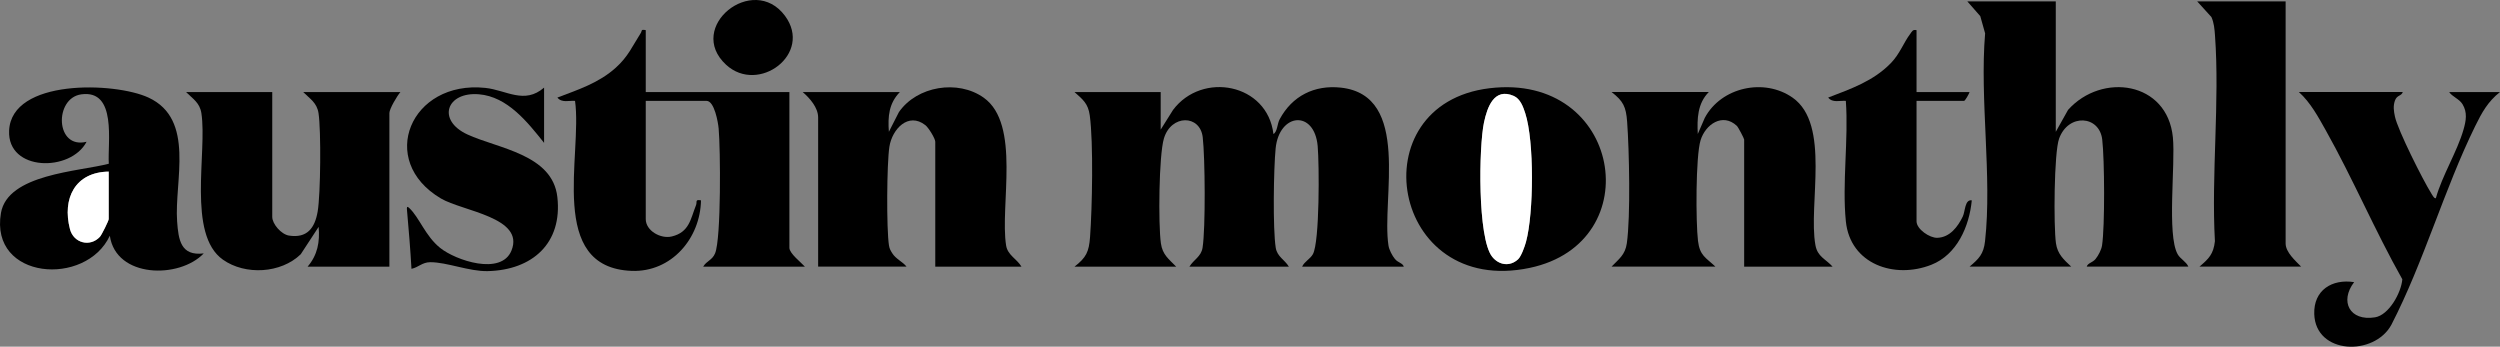 <?xml version="1.0" encoding="iso-8859-1"?>
<svg xmlns="http://www.w3.org/2000/svg" xmlns:xlink="http://www.w3.org/1999/xlink" version="1.1" id="Layer_1" x="0px" y="0px" viewBox="0 0 200 27.735" style="enable-background:new 0 0 200 27.735;" xml:space="preserve">
<rect x="0" y="0" width="200" height="27.735" fill="#808080" stroke="none"/>
<path d="M92.856,10.369l0.988-1.576c2.324-3.1,7.552-2.121,8.031,1.929c0.323-0.19,0.295-0.801,0.497-1.179  c1-1.867,2.78-2.763,4.895-2.533c5.662,0.614,3.236,8.915,3.811,12.631c0.053,0.345,0.296,0.806,0.515,1.076  c0.249,0.306,0.622,0.318,0.711,0.615h-8.133c0.18-0.406,0.648-0.615,0.86-0.996c0.549-0.987,0.511-7.218,0.384-8.647  c-0.259-2.919-3.079-2.666-3.364,0.186c-0.161,1.612-0.232,6.435,0.008,7.944c0.114,0.717,0.71,0.948,1.051,1.513h-7.956  c0.341-0.565,0.937-0.796,1.051-1.513c0.246-1.545,0.203-7.207,0.014-8.834c-0.212-1.828-2.523-1.841-3.104,0.087  c-0.408,1.355-0.455,6.893-0.244,8.388c0.131,0.933,0.636,1.261,1.223,1.872H85.96c0.94-0.729,1.157-1.184,1.245-2.379  c0.171-2.316,0.275-7.514-0.023-9.716c-0.13-0.96-0.558-1.279-1.222-1.872h6.895V10.369z"></path>
<path d="M164.462,0.114v10.432l0.984-1.757c2.701-3.01,7.942-2.285,8.385,2.2c0.214,2.17-0.492,7.781,0.379,9.345  c0.212,0.382,0.68,0.59,0.86,0.996h-8.133c0.089-0.297,0.462-0.309,0.711-0.615c0.22-0.27,0.462-0.731,0.515-1.076  c0.234-1.513,0.202-6.902,0.015-8.479c-0.228-1.929-2.703-2.107-3.447-0.08c-0.414,1.128-0.446,7.029-0.255,8.378  c0.124,0.877,0.628,1.312,1.222,1.872h-8.133c0.747-0.631,1.123-0.999,1.238-2.033c0.577-5.164-0.438-11.353,0.007-16.627  l-0.388-1.38l-1.034-1.176H164.462z"></path>
<path d="M51.66,2.412v4.951h11.492v12.465c0,0.446,0.948,1.177,1.238,1.503h-8.133c0.27-0.47,0.724-0.506,0.953-1.073  c0.488-1.208,0.43-8.349,0.282-9.975c-0.043-0.478-0.335-2.213-0.969-2.213H51.66v9.459c0,0.929,1.193,1.602,2.082,1.388  c1.41-0.339,1.499-1.397,1.939-2.502c0.107-0.269-0.103-0.478,0.398-0.388c-0.052,3.033-2.357,5.759-5.539,5.643  c-6.802-0.249-3.932-9.255-4.537-13.601c-0.475-0.037-1.065,0.181-1.412-0.264c1.677-0.64,3.31-1.163,4.676-2.393  c0.991-0.892,1.325-1.724,1.996-2.772C51.376,2.464,51.243,2.327,51.66,2.412z"></path>
<path d="M146.605,21.331h-7.072V11.164c0-0.081-0.476-0.993-0.585-1.095c-1.143-1.071-2.512-0.114-2.901,1.145  c-0.399,1.295-0.387,6.582-0.207,8.062c0.144,1.178,0.611,1.32,1.394,2.054h-8.31c0.586-0.61,1.091-0.939,1.223-1.872  c0.303-2.15,0.191-7.439,0.023-9.717c-0.088-1.196-0.305-1.651-1.245-2.379h7.779c-0.908,0.918-0.943,2.134-0.882,3.358l0.561-1.293  c1.313-2.461,4.764-3.207,7.029-1.612c3.054,2.15,1.233,8.545,1.821,11.793C145.402,20.549,146.046,20.706,146.605,21.331z"></path>
<path d="M81.717,21.331h-6.895v-9.99c0-0.255-0.534-1.126-0.793-1.329c-1.368-1.071-2.658,0.325-2.877,1.725  c-0.209,1.339-0.242,6.586-0.033,7.903c0.043,0.268,0.128,0.403,0.263,0.621c0.287,0.462,0.837,0.679,1.141,1.069h-7.072V9.396  c0-0.788-0.674-1.553-1.238-2.033h7.779c-0.883,0.899-0.973,1.961-0.882,3.182l0.805-1.579c1.446-2.083,4.723-2.619,6.784-1.149  c2.983,2.127,1.283,8.633,1.79,11.824C80.612,20.416,81.35,20.709,81.717,21.331z"></path>
<path d="M21.78,7.363v9.99c0,0.565,0.72,1.396,1.337,1.493c1.453,0.228,2.07-0.602,2.297-1.926c0.236-1.382,0.28-6.49,0.068-7.866  c-0.13-0.846-0.691-1.15-1.226-1.691h7.779c-0.263,0.301-0.884,1.345-0.884,1.68v12.288h-6.542c0.793-0.93,0.989-1.969,0.882-3.182  l-1.432,2.19c-1.579,1.536-4.436,1.699-6.228,0.432c-2.876-2.034-1.242-8.611-1.72-11.717c-0.13-0.846-0.691-1.15-1.226-1.691H21.78  z"></path>
<path d="M16.299,20.272c-1.955,2.052-7.026,1.984-7.513-1.415c-1.904,4.106-9.626,3.54-8.71-1.815  c0.534-3.122,6.237-3.314,8.628-3.944C8.597,11.404,9.38,7.149,6.5,7.548C4.321,7.85,4.415,11.97,6.927,11.34  c-1.267,2.435-6.341,2.395-6.198-0.886c0.182-4.168,8.446-3.9,11.149-2.648c3.763,1.742,2.058,6.684,2.292,9.907  C14.277,19.19,14.457,20.5,16.299,20.272z M8.696,13.728c-2.689,0.04-3.736,2.148-3.099,4.602c0.289,1.113,1.598,1.465,2.395,0.617  c0.145-0.154,0.704-1.291,0.704-1.418V13.728z"></path>
<path d="M119.161,7.059c10.543-1.276,12.823,12.341,3.23,14.369C111.237,23.787,108.644,8.331,119.161,7.059z M121.444,20.745  c0.259-0.24,0.539-1.032,0.637-1.395c0.623-2.294,0.669-8.052-0.062-10.297c-0.165-0.506-0.391-1.149-0.918-1.379  c-1.572-0.684-2.12,0.893-2.382,2.125c-0.412,1.933-0.527,9.251,0.655,10.74C119.91,21.216,120.791,21.349,121.444,20.745z"></path>
<path d="M182.85,0.114v19.36c0,0.712,0.794,1.393,1.238,1.856h-8.133c0.746-0.631,1.123-0.999,1.238-2.033  c-0.297-5.363,0.393-11.138,0.007-16.451c-0.037-0.512-0.074-1.007-0.287-1.482l-1.136-1.251H182.85z"></path>
<path d="M192.221,7.363c-0.102,0.339-0.465,0.216-0.63,0.695c-0.15,0.436-0.088,0.825,0.002,1.26  c0.222,1.074,2.239,5.079,2.892,6.124c0.063,0.101,0.267,0.495,0.386,0.407c0.503-1.811,1.704-3.716,2.21-5.481  c0.203-0.707,0.327-1.37-0.083-2.038c-0.255-0.415-0.823-0.599-1.064-0.967H200c-0.964,0.755-1.45,1.64-1.976,2.709  c-2.492,5.064-4.108,10.861-6.717,15.915c-1.375,2.521-6.06,2.386-6.167-0.86c-0.063-1.911,1.418-2.832,3.19-2.557  c-1.179,1.542-0.354,3.145,1.67,2.816c1.121-0.182,2.099-1.978,2.186-3.043c-2.182-3.867-3.956-8.056-6.124-11.917  c-0.611-1.087-1.217-2.22-2.152-3.064H192.221z"></path>
<path d="M153.323,2.412v4.951h4.243c-0.046,0.151-0.356,0.707-0.442,0.707h-3.801v9.636c0,0.627,1.05,1.34,1.662,1.319  c1.008-0.035,1.634-0.88,2.032-1.692c0.212-0.433,0.154-1.388,0.726-1.306c-0.198,2.084-1.184,4.35-3.24,5.157  c-2.943,1.155-6.487-0.04-6.835-3.48c-0.307-3.037,0.223-6.547-0.001-9.635c-0.475-0.038-1.065,0.181-1.412-0.264  c1.822-0.7,3.625-1.322,5.017-2.759c0.719-0.742,1.015-1.634,1.549-2.34C152.974,2.504,153.007,2.347,153.323,2.412z"></path>
<path d="M43.527,7.009v4.42c-1.32-1.653-2.927-3.702-5.218-3.887c-2.591-0.209-3.382,2.074-0.916,3.214  c2.447,1.132,6.805,1.578,7.195,5.004c0.421,3.698-2.001,5.849-5.58,5.929c-1.467,0.033-3.264-0.719-4.589-0.713  c-0.644,0.003-0.943,0.413-1.5,0.53c-0.091-1.562-0.218-3.123-0.358-4.683c-0.018-0.205-0.033-0.382,0.182-0.18  c0.808,0.759,1.282,2.235,2.469,3.189c1.246,1.001,4.885,2.233,5.705,0.215c1.08-2.659-3.913-3.148-5.641-4.168  c-5.132-3.028-2.423-9.472,3.544-8.848C40.513,7.208,41.944,8.378,43.527,7.009z"></path>
<path d="M58.086,5.179c-3.257-3.008,2.159-7.355,4.711-3.915C65.054,4.307,60.671,7.566,58.086,5.179z"></path>
<path style="fill:#FFFFFF;" d="M8.696,13.728v3.801c0,0.127-0.56,1.264-0.704,1.418c-0.796,0.847-2.106,0.496-2.395-0.617  C4.96,15.876,6.007,13.768,8.696,13.728z"></path>
<path style="fill:#FFFFFF;" d="M121.444,20.745c-0.653,0.604-1.533,0.471-2.071-0.206c-1.182-1.49-1.067-8.808-0.655-10.74  c0.263-1.232,0.811-2.809,2.382-2.125c0.527,0.23,0.754,0.873,0.918,1.379c0.731,2.245,0.685,8.003,0.062,10.297  C121.982,19.714,121.703,20.505,121.444,20.745z"></path>
</svg>
